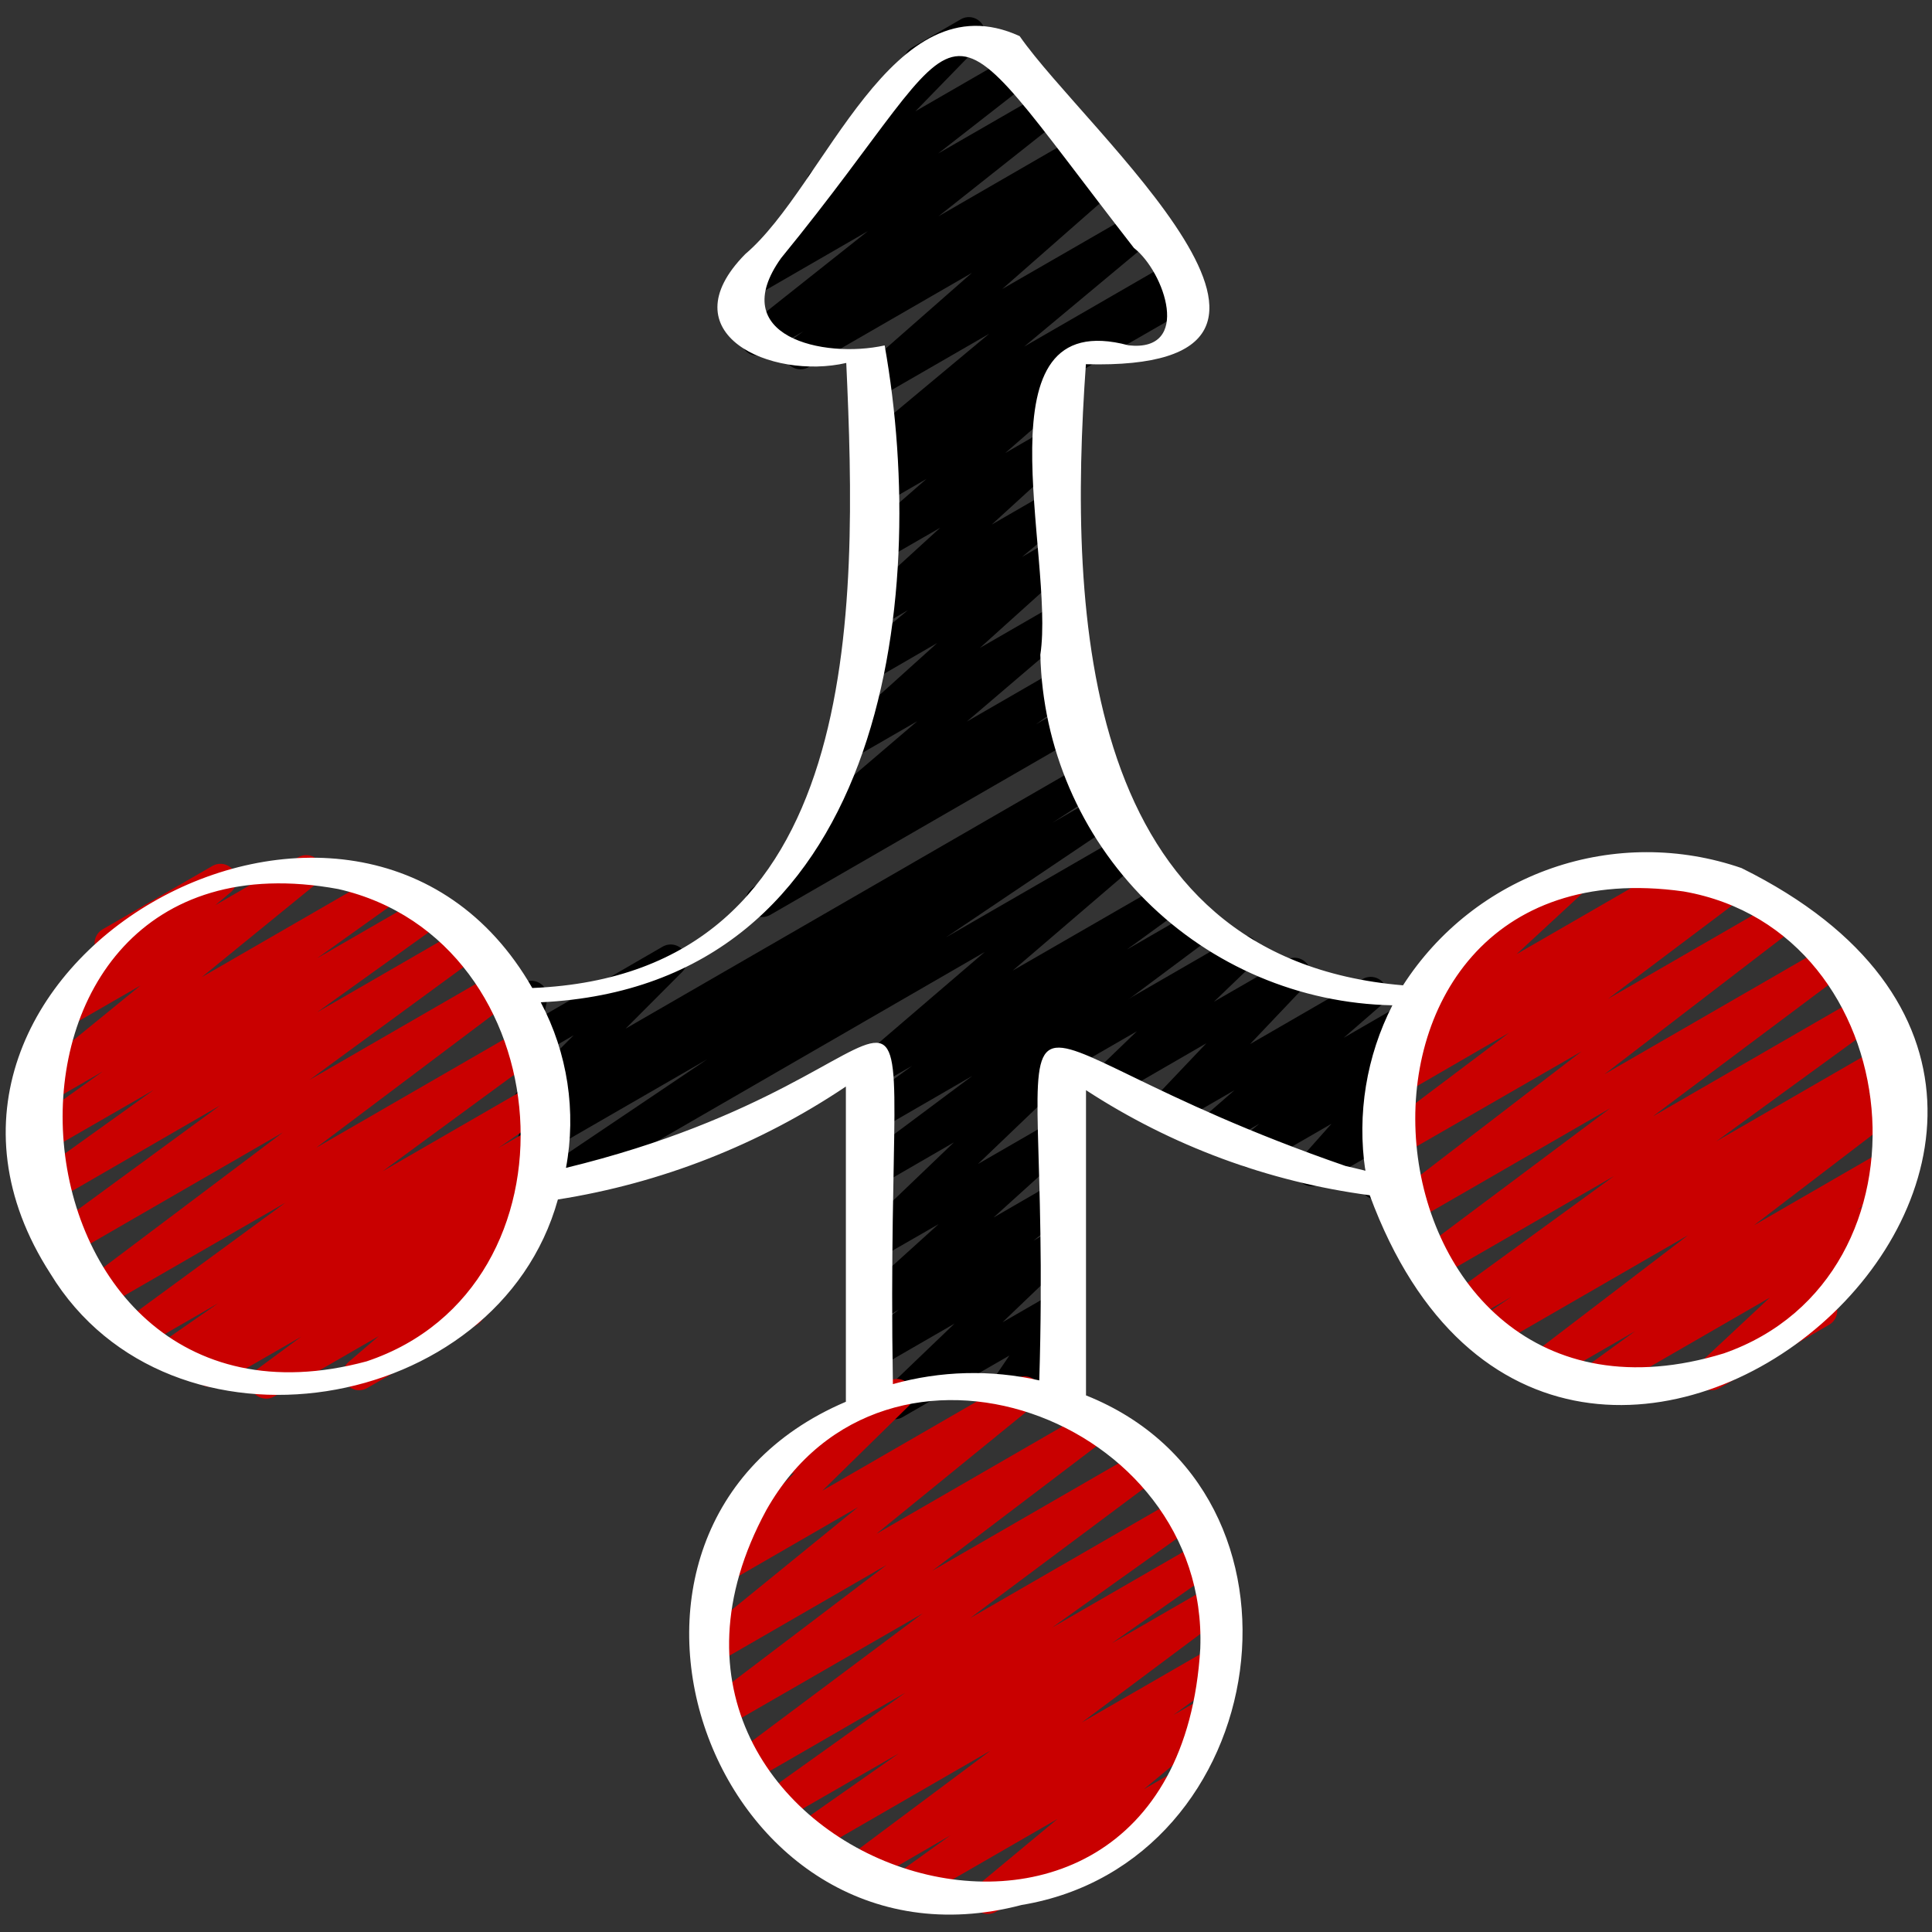 <svg width="80" height="80" viewBox="0 0 80 80" fill="none" xmlns="http://www.w3.org/2000/svg">
<rect x="0" y="0" width="80" height="80" fill="#333333" stroke="none"/>
<g clip-path="url(#clip0_12590_24032)">
<path d="M57.004 49.669C56.896 49.669 56.789 49.643 56.694 49.593C56.598 49.543 56.516 49.471 56.455 49.382C56.394 49.293 56.355 49.191 56.342 49.083C56.328 48.976 56.342 48.867 56.38 48.767L56.736 47.833L54.649 49.033C54.512 49.112 54.352 49.139 54.197 49.11C54.041 49.081 53.901 48.999 53.801 48.876C53.702 48.754 53.648 48.6 53.651 48.443C53.654 48.285 53.713 48.133 53.817 48.015L55.134 46.533L52.116 48.276C51.971 48.358 51.801 48.383 51.639 48.346C51.478 48.309 51.335 48.213 51.24 48.077C51.146 47.94 51.105 47.774 51.127 47.609C51.148 47.444 51.23 47.294 51.357 47.187L52.144 46.532L50.326 47.583C50.183 47.665 50.014 47.691 49.852 47.656C49.691 47.62 49.548 47.526 49.452 47.392C49.356 47.257 49.313 47.091 49.333 46.927C49.352 46.763 49.431 46.611 49.556 46.503L51.116 45.144L48.44 46.688C48.301 46.768 48.138 46.796 47.98 46.765C47.823 46.735 47.681 46.649 47.582 46.523C47.483 46.397 47.433 46.239 47.44 46.079C47.448 45.919 47.513 45.767 47.624 45.651L49.952 43.2L46.218 45.359C46.077 45.444 45.91 45.473 45.748 45.442C45.587 45.411 45.442 45.321 45.343 45.19C45.244 45.058 45.196 44.895 45.21 44.731C45.224 44.567 45.298 44.414 45.418 44.301L47.078 42.701L44.577 44.145C44.501 44.194 44.416 44.226 44.328 44.24C44.239 44.255 44.148 44.252 44.061 44.23C43.974 44.209 43.891 44.17 43.819 44.116C43.748 44.062 43.687 43.994 43.642 43.916C43.597 43.838 43.568 43.752 43.558 43.663C43.547 43.574 43.554 43.483 43.579 43.397C43.604 43.311 43.646 43.23 43.703 43.161C43.76 43.091 43.831 43.034 43.91 42.992L51.128 38.825C51.269 38.74 51.436 38.711 51.598 38.742C51.76 38.773 51.904 38.863 52.003 38.994C52.102 39.125 52.15 39.289 52.136 39.453C52.122 39.617 52.048 39.77 51.928 39.883L50.266 41.48L53.273 39.747C53.412 39.667 53.574 39.641 53.731 39.671C53.888 39.702 54.029 39.787 54.128 39.913C54.226 40.038 54.277 40.195 54.27 40.355C54.263 40.514 54.199 40.666 54.089 40.783L51.761 43.235L56.428 40.539C56.571 40.456 56.74 40.43 56.902 40.466C57.063 40.501 57.206 40.595 57.302 40.73C57.398 40.864 57.441 41.03 57.422 41.194C57.402 41.358 57.323 41.51 57.198 41.619L55.64 42.973L58.306 41.432C58.451 41.347 58.623 41.32 58.787 41.355C58.951 41.391 59.095 41.488 59.191 41.626C59.287 41.763 59.328 41.932 59.304 42.099C59.281 42.265 59.196 42.416 59.066 42.523L58.186 43.251C58.325 43.211 58.473 43.218 58.608 43.269C58.743 43.321 58.858 43.415 58.934 43.538C59.011 43.66 59.046 43.804 59.034 43.948C59.021 44.092 58.963 44.228 58.866 44.336L57.549 45.817L57.682 45.741C57.801 45.673 57.938 45.643 58.075 45.656C58.212 45.668 58.341 45.723 58.446 45.812C58.55 45.9 58.625 46.019 58.659 46.152C58.694 46.285 58.687 46.425 58.638 46.553L58.068 48.061C58.147 48.117 58.213 48.189 58.261 48.273C58.35 48.426 58.374 48.608 58.328 48.779C58.283 48.95 58.171 49.095 58.018 49.184L57.332 49.584C57.231 49.639 57.118 49.668 57.004 49.669Z" fill="black"/>
<path d="M37.052 58.768C36.919 58.768 36.789 58.728 36.678 58.654C36.568 58.579 36.483 58.473 36.433 58.35C36.383 58.227 36.372 58.091 36.4 57.961C36.428 57.831 36.494 57.712 36.59 57.62L39.524 54.808L36.373 56.629C36.228 56.712 36.057 56.738 35.895 56.7C35.732 56.663 35.589 56.567 35.494 56.429C35.399 56.292 35.359 56.124 35.382 55.958C35.405 55.793 35.49 55.642 35.618 55.536L37.218 54.227L36.374 54.713C36.233 54.79 36.068 54.813 35.91 54.778C35.753 54.743 35.613 54.651 35.518 54.521C35.423 54.391 35.378 54.23 35.392 54.069C35.406 53.909 35.478 53.758 35.594 53.647L38.866 50.688L36.373 52.121C36.232 52.208 36.064 52.239 35.901 52.208C35.738 52.177 35.593 52.087 35.493 51.955C35.394 51.823 35.346 51.658 35.361 51.493C35.376 51.328 35.451 51.175 35.573 51.063L39.497 47.305L36.373 49.113C36.225 49.203 36.049 49.231 35.881 49.193C35.712 49.155 35.566 49.053 35.471 48.909C35.376 48.765 35.341 48.59 35.373 48.42C35.404 48.251 35.501 48.1 35.641 48L40.266 44.548L36.373 46.8C36.225 46.884 36.051 46.908 35.886 46.868C35.721 46.828 35.577 46.726 35.484 46.584C35.392 46.441 35.357 46.269 35.388 46.102C35.418 45.934 35.511 45.785 35.648 45.684L37.77 44.133L36.373 44.933C36.229 45.015 36.06 45.04 35.899 45.004C35.738 44.968 35.596 44.874 35.5 44.739C35.405 44.604 35.363 44.438 35.382 44.274C35.402 44.11 35.482 43.959 35.606 43.851L40.776 39.42L23.097 49.633C22.947 49.72 22.77 49.745 22.602 49.703C22.434 49.662 22.289 49.556 22.197 49.409C22.106 49.263 22.075 49.086 22.111 48.917C22.147 48.748 22.248 48.599 22.392 48.503L29.29 43.859L22.454 47.805C22.303 47.898 22.122 47.926 21.95 47.885C21.778 47.844 21.629 47.736 21.536 47.585C21.444 47.434 21.415 47.252 21.457 47.08C21.498 46.908 21.606 46.759 21.757 46.667L23.674 45.419L22.217 46.26C22.077 46.336 21.915 46.359 21.76 46.326C21.604 46.293 21.466 46.205 21.369 46.079C21.273 45.953 21.224 45.796 21.233 45.637C21.242 45.479 21.307 45.328 21.417 45.213L23.753 42.869L21.866 43.96C21.755 44.026 21.626 44.057 21.497 44.05C21.368 44.042 21.244 43.997 21.14 43.92C21.035 43.844 20.955 43.738 20.909 43.617C20.864 43.496 20.854 43.364 20.882 43.237L21.084 42.34C20.92 42.292 20.782 42.182 20.698 42.033C20.61 41.88 20.586 41.699 20.632 41.529C20.677 41.358 20.789 41.213 20.941 41.124L21.67 40.701C21.783 40.637 21.911 40.606 22.04 40.613C22.17 40.62 22.294 40.665 22.398 40.741C22.503 40.818 22.583 40.923 22.628 41.045C22.674 41.166 22.683 41.298 22.654 41.424L22.521 42.045L27.437 39.2C27.577 39.118 27.742 39.09 27.901 39.121C28.06 39.153 28.203 39.241 28.302 39.369C28.4 39.498 28.449 39.658 28.439 39.819C28.428 39.981 28.359 40.134 28.244 40.248L25.906 42.593L44.778 31.699C44.929 31.615 45.106 31.592 45.272 31.636C45.439 31.679 45.582 31.786 45.672 31.932C45.762 32.079 45.792 32.255 45.755 32.423C45.718 32.592 45.617 32.739 45.474 32.835L43.574 34.072L45.361 33.04C45.511 32.953 45.688 32.928 45.856 32.97C46.024 33.012 46.169 33.117 46.261 33.264C46.353 33.411 46.383 33.587 46.347 33.757C46.311 33.926 46.21 34.074 46.066 34.171L39.161 38.819L46.334 34.679C46.478 34.597 46.647 34.572 46.808 34.608C46.97 34.644 47.112 34.739 47.207 34.873C47.303 35.008 47.345 35.174 47.325 35.338C47.306 35.502 47.226 35.653 47.101 35.761L41.932 40.192L48.048 36.667C48.196 36.583 48.37 36.558 48.535 36.598C48.7 36.639 48.844 36.74 48.936 36.883C49.029 37.025 49.064 37.198 49.033 37.365C49.003 37.532 48.91 37.682 48.773 37.783L46.658 39.321L49.369 37.756C49.516 37.673 49.689 37.649 49.853 37.688C50.018 37.728 50.161 37.829 50.254 37.97C50.346 38.111 50.383 38.282 50.354 38.448C50.326 38.615 50.235 38.764 50.101 38.867L44.133 43.319C44.247 43.35 44.351 43.41 44.434 43.495C44.516 43.579 44.575 43.684 44.604 43.798C44.633 43.913 44.631 44.033 44.599 44.146C44.566 44.26 44.504 44.362 44.418 44.444L40.493 48.201L43.633 46.389C43.775 46.313 43.939 46.291 44.096 46.327C44.253 46.362 44.392 46.454 44.487 46.584C44.582 46.714 44.626 46.874 44.613 47.034C44.599 47.194 44.528 47.344 44.412 47.456L41.14 50.415L43.638 48.972C43.783 48.888 43.955 48.861 44.119 48.898C44.282 48.934 44.426 49.031 44.522 49.169C44.617 49.307 44.657 49.476 44.634 49.642C44.61 49.808 44.525 49.959 44.395 50.065L42.794 51.375L43.644 50.885C43.785 50.799 43.953 50.768 44.116 50.799C44.279 50.83 44.424 50.92 44.524 51.052C44.623 51.184 44.67 51.349 44.656 51.514C44.641 51.678 44.565 51.832 44.444 51.944L41.51 54.755L43.66 53.515C43.791 53.44 43.943 53.411 44.092 53.434C44.241 53.456 44.378 53.529 44.48 53.639C44.583 53.75 44.645 53.892 44.657 54.042C44.668 54.192 44.628 54.342 44.544 54.467L43.477 56.039L43.67 55.927C43.746 55.879 43.831 55.846 43.92 55.831C44.009 55.817 44.099 55.82 44.187 55.842C44.274 55.863 44.356 55.902 44.428 55.956C44.5 56.01 44.56 56.078 44.605 56.156C44.65 56.233 44.679 56.32 44.69 56.409C44.701 56.498 44.693 56.589 44.668 56.675C44.643 56.761 44.601 56.842 44.544 56.911C44.487 56.981 44.417 57.038 44.337 57.08L41.614 58.652C41.484 58.727 41.331 58.756 41.182 58.733C41.033 58.711 40.896 58.638 40.794 58.528C40.691 58.417 40.629 58.275 40.618 58.125C40.606 57.975 40.646 57.825 40.73 57.7L41.797 56.129L37.388 58.673C37.286 58.735 37.17 58.768 37.052 58.768Z" fill="black"/>
<path d="M44.639 15.333C44.493 15.333 44.35 15.284 44.235 15.195C44.119 15.106 44.035 14.981 43.997 14.839C43.959 14.698 43.969 14.548 44.025 14.413C44.081 14.277 44.179 14.164 44.306 14.091L48.891 11.444C48.967 11.396 49.052 11.363 49.14 11.349C49.229 11.334 49.32 11.338 49.407 11.359C49.495 11.38 49.577 11.419 49.649 11.473C49.721 11.527 49.781 11.595 49.826 11.673C49.871 11.751 49.9 11.837 49.91 11.926C49.921 12.015 49.914 12.106 49.889 12.192C49.864 12.279 49.822 12.359 49.765 12.429C49.708 12.498 49.637 12.556 49.558 12.597L44.972 15.237C44.872 15.298 44.757 15.332 44.639 15.333Z" fill="black"/>
<path d="M31.547 37.972C31.406 37.972 31.269 37.927 31.155 37.844C31.041 37.761 30.956 37.643 30.913 37.509C30.87 37.375 30.871 37.23 30.915 37.097C30.959 36.963 31.044 36.846 31.159 36.764L33.952 34.764C33.862 34.752 33.775 34.721 33.697 34.674C33.618 34.626 33.551 34.563 33.499 34.488C33.403 34.352 33.361 34.185 33.382 34.02C33.403 33.855 33.484 33.704 33.611 33.596L37.983 29.863L35.755 31.149C35.613 31.226 35.448 31.249 35.291 31.214C35.133 31.179 34.994 31.087 34.898 30.957C34.803 30.827 34.758 30.666 34.773 30.506C34.787 30.345 34.858 30.194 34.975 30.083L38.811 26.624L36.278 28.091C36.133 28.172 35.964 28.197 35.802 28.16C35.641 28.123 35.498 28.027 35.404 27.892C35.309 27.756 35.268 27.59 35.289 27.425C35.31 27.261 35.392 27.11 35.518 27.003L37.591 25.269L36.376 25.971C36.234 26.05 36.068 26.074 35.91 26.04C35.751 26.005 35.61 25.914 35.514 25.783C35.418 25.652 35.373 25.49 35.388 25.328C35.402 25.166 35.476 25.016 35.594 24.904L38.932 21.852L36.362 23.333C36.218 23.417 36.049 23.444 35.886 23.409C35.724 23.374 35.58 23.28 35.484 23.145C35.387 23.01 35.344 22.843 35.364 22.679C35.384 22.514 35.464 22.362 35.59 22.253L38.363 19.832L36.355 20.992C36.206 21.079 36.03 21.105 35.862 21.064C35.695 21.024 35.55 20.92 35.457 20.775C35.364 20.63 35.331 20.455 35.365 20.286C35.399 20.117 35.496 19.968 35.638 19.869L36.271 19.425C36.124 19.486 35.96 19.493 35.808 19.444C35.657 19.394 35.528 19.292 35.445 19.156C35.362 19.02 35.331 18.858 35.357 18.701C35.383 18.544 35.465 18.401 35.587 18.299L40.96 13.82L36.338 16.487C36.194 16.568 36.026 16.594 35.865 16.559C35.704 16.524 35.562 16.43 35.465 16.296C35.369 16.163 35.326 15.998 35.344 15.834C35.363 15.67 35.441 15.519 35.564 15.409L40.244 11.3L33.484 15.2C33.336 15.287 33.16 15.313 32.992 15.274C32.825 15.234 32.679 15.131 32.586 14.986C32.493 14.841 32.46 14.666 32.492 14.498C32.525 14.329 32.622 14.179 32.763 14.08L33.268 13.72L31.688 14.633C31.542 14.719 31.37 14.745 31.205 14.708C31.04 14.671 30.896 14.572 30.801 14.433C30.706 14.293 30.667 14.122 30.693 13.955C30.719 13.789 30.807 13.638 30.94 13.533L35.936 9.571L31.199 12.307C31.053 12.39 30.881 12.414 30.717 12.376C30.554 12.337 30.411 12.239 30.317 12.099C30.223 11.96 30.185 11.79 30.211 11.624C30.237 11.458 30.325 11.308 30.456 11.204L34.271 8.229C34.129 8.278 33.975 8.278 33.834 8.229C33.692 8.18 33.572 8.084 33.491 7.958C33.41 7.831 33.375 7.682 33.39 7.532C33.405 7.383 33.469 7.244 33.574 7.136L37.603 3.003C37.569 2.966 37.538 2.926 37.514 2.883C37.425 2.729 37.401 2.548 37.447 2.377C37.493 2.206 37.605 2.06 37.758 1.972L39.783 0.8C39.922 0.718 40.087 0.69 40.246 0.721C40.404 0.752 40.547 0.839 40.646 0.967C40.745 1.094 40.794 1.254 40.785 1.415C40.775 1.577 40.707 1.729 40.594 1.844L37.904 4.608L41.854 2.328C42 2.245 42.172 2.22 42.335 2.259C42.499 2.297 42.642 2.396 42.736 2.535C42.83 2.675 42.867 2.844 42.842 3.01C42.816 3.176 42.728 3.326 42.596 3.431L38.847 6.356L43.114 3.896C43.259 3.813 43.431 3.788 43.594 3.826C43.758 3.863 43.901 3.961 43.995 4.1C44.089 4.238 44.128 4.408 44.103 4.573C44.078 4.739 43.992 4.89 43.862 4.995L38.86 8.957L44.532 5.681C44.681 5.594 44.857 5.568 45.024 5.608C45.192 5.648 45.337 5.751 45.43 5.895C45.523 6.04 45.557 6.215 45.524 6.384C45.491 6.553 45.394 6.702 45.254 6.801L44.74 7.167L45.407 6.78C45.55 6.697 45.719 6.67 45.882 6.705C46.044 6.739 46.187 6.833 46.284 6.968C46.38 7.103 46.423 7.269 46.404 7.433C46.385 7.598 46.305 7.75 46.18 7.859L41.5 11.968L47.02 8.787C47.165 8.705 47.334 8.681 47.496 8.717C47.657 8.754 47.799 8.85 47.894 8.986C47.989 9.121 48.03 9.288 48.009 9.452C47.988 9.616 47.906 9.767 47.78 9.875L42.408 14.353L48.595 10.781C48.743 10.697 48.919 10.673 49.085 10.714C49.251 10.755 49.394 10.859 49.486 11.003C49.578 11.147 49.611 11.32 49.578 11.488C49.546 11.656 49.45 11.805 49.311 11.904L44.41 15.345C44.444 15.376 44.474 15.41 44.5 15.448C44.597 15.583 44.64 15.748 44.621 15.913C44.602 16.078 44.522 16.23 44.398 16.339L41.622 18.761L43.622 17.605C43.764 17.526 43.929 17.502 44.088 17.536C44.247 17.571 44.388 17.662 44.484 17.793C44.58 17.924 44.625 18.086 44.61 18.248C44.596 18.409 44.522 18.56 44.404 18.672L41.066 21.721L43.631 20.241C43.775 20.16 43.945 20.135 44.106 20.172C44.268 20.209 44.41 20.304 44.505 20.44C44.6 20.576 44.641 20.742 44.62 20.907C44.599 21.071 44.517 21.222 44.391 21.329L42.318 23.063L43.631 22.305C43.773 22.228 43.938 22.205 44.095 22.241C44.253 22.276 44.392 22.367 44.487 22.498C44.583 22.628 44.627 22.788 44.613 22.949C44.599 23.11 44.527 23.26 44.411 23.372L40.575 26.829L43.642 25.061C43.785 24.98 43.955 24.954 44.116 24.99C44.278 25.026 44.42 25.121 44.516 25.256C44.611 25.392 44.653 25.558 44.633 25.722C44.613 25.886 44.532 26.037 44.407 26.145L40.034 29.879L43.816 27.696C43.964 27.615 44.137 27.593 44.3 27.634C44.464 27.675 44.606 27.777 44.697 27.919C44.789 28.06 44.823 28.232 44.793 28.397C44.764 28.563 44.672 28.712 44.538 28.813L42.896 29.992L44.084 29.308C44.237 29.228 44.414 29.21 44.579 29.258C44.744 29.306 44.884 29.416 44.971 29.565C45.056 29.714 45.082 29.89 45.041 30.057C45 30.224 44.896 30.369 44.751 30.461L31.888 37.887C31.784 37.946 31.666 37.975 31.547 37.972Z" fill="black"/>
<path d="M40.9 79.252C40.763 79.252 40.629 79.21 40.517 79.131C40.405 79.052 40.319 78.941 40.273 78.812C40.226 78.683 40.221 78.543 40.256 78.411C40.292 78.279 40.368 78.161 40.473 78.073L43.786 75.321L37.653 78.859C37.505 78.945 37.329 78.97 37.163 78.93C36.996 78.89 36.851 78.787 36.758 78.644C36.666 78.5 36.632 78.326 36.663 78.157C36.695 77.989 36.791 77.84 36.93 77.74L39.352 76L35.675 78.133C35.528 78.216 35.355 78.24 35.191 78.201C35.027 78.161 34.884 78.061 34.791 77.92C34.698 77.779 34.662 77.608 34.69 77.441C34.719 77.275 34.809 77.125 34.944 77.023L41.017 72.489L33.578 76.784C33.429 76.871 33.253 76.897 33.086 76.856C32.918 76.816 32.773 76.712 32.68 76.567C32.587 76.422 32.554 76.247 32.588 76.078C32.622 75.909 32.719 75.76 32.861 75.661L37.219 72.605L32.246 75.467C32.098 75.551 31.923 75.576 31.757 75.535C31.591 75.494 31.447 75.392 31.355 75.248C31.263 75.104 31.229 74.931 31.261 74.763C31.293 74.596 31.388 74.446 31.526 74.347L37.485 70.093L31.085 73.792C30.938 73.877 30.764 73.902 30.598 73.863C30.433 73.824 30.289 73.724 30.195 73.582C30.102 73.44 30.066 73.268 30.095 73.101C30.124 72.933 30.216 72.783 30.352 72.681L38.209 66.807L30.117 71.473C29.97 71.559 29.796 71.585 29.631 71.546C29.465 71.508 29.321 71.408 29.227 71.266C29.133 71.125 29.096 70.953 29.124 70.785C29.153 70.618 29.244 70.468 29.38 70.365L36.713 64.801L29.727 68.835C29.582 68.916 29.412 68.94 29.25 68.903C29.088 68.865 28.946 68.769 28.852 68.632C28.758 68.495 28.718 68.328 28.741 68.163C28.763 67.998 28.846 67.848 28.974 67.741L35.529 62.408L30.165 65.507C30.024 65.588 29.859 65.615 29.7 65.583C29.541 65.55 29.399 65.462 29.301 65.332C29.203 65.203 29.155 65.043 29.167 64.881C29.179 64.719 29.249 64.567 29.365 64.453L32.914 60.973C32.761 61.055 32.582 61.073 32.415 61.025C32.249 60.976 32.107 60.865 32.022 60.714C31.936 60.563 31.912 60.385 31.956 60.217C32 60.049 32.107 59.905 32.255 59.815L36.806 57.188C36.947 57.107 37.112 57.08 37.271 57.112C37.43 57.144 37.572 57.233 37.67 57.362C37.768 57.491 37.816 57.652 37.804 57.814C37.792 57.976 37.722 58.128 37.606 58.241L34.056 61.723L42.089 57.084C42.234 56.999 42.406 56.972 42.57 57.009C42.734 57.045 42.879 57.143 42.974 57.281C43.069 57.42 43.109 57.589 43.085 57.755C43.061 57.922 42.974 58.073 42.843 58.179L36.291 63.512L45.206 58.365C45.353 58.28 45.527 58.254 45.692 58.292C45.858 58.331 46.002 58.431 46.096 58.572C46.191 58.714 46.227 58.886 46.199 59.053C46.17 59.221 46.079 59.371 45.944 59.473L38.61 65.039L47.288 60.031C47.435 59.946 47.609 59.92 47.774 59.959C47.939 59.998 48.083 60.099 48.177 60.241C48.271 60.382 48.307 60.555 48.278 60.722C48.248 60.889 48.157 61.039 48.021 61.141L40.163 67.008L48.813 62.015C48.961 61.93 49.136 61.906 49.302 61.946C49.468 61.987 49.612 62.09 49.704 62.233C49.796 62.377 49.83 62.55 49.798 62.718C49.766 62.886 49.671 63.035 49.533 63.135L43.572 67.389L49.677 63.867C49.825 63.782 50.001 63.758 50.166 63.799C50.332 63.841 50.476 63.944 50.568 64.088C50.66 64.232 50.693 64.406 50.66 64.574C50.628 64.741 50.532 64.89 50.393 64.989L46.042 68.04L50.142 65.673C50.289 65.59 50.462 65.566 50.627 65.606C50.791 65.645 50.934 65.746 51.027 65.887C51.12 66.028 51.156 66.199 51.127 66.365C51.099 66.532 51.008 66.681 50.874 66.784L44.8 71.32L50.266 68.168C50.414 68.082 50.59 68.056 50.756 68.097C50.923 68.136 51.068 68.239 51.16 68.383C51.253 68.527 51.287 68.701 51.255 68.869C51.224 69.037 51.128 69.187 50.989 69.287L48.578 71.02L49.921 70.245C50.065 70.163 50.235 70.139 50.397 70.175C50.559 70.212 50.701 70.308 50.796 70.445C50.891 70.581 50.931 70.748 50.91 70.912C50.888 71.077 50.806 71.227 50.679 71.335L47.365 74.087L48.393 73.495C48.469 73.446 48.553 73.414 48.642 73.399C48.731 73.385 48.822 73.388 48.909 73.41C48.996 73.431 49.078 73.47 49.15 73.524C49.222 73.578 49.283 73.646 49.328 73.724C49.373 73.801 49.401 73.888 49.412 73.977C49.423 74.066 49.416 74.157 49.391 74.243C49.366 74.329 49.323 74.41 49.267 74.479C49.21 74.549 49.139 74.606 49.059 74.648L41.239 79.163C41.136 79.223 41.019 79.254 40.9 79.252Z" fill="#C90000"/>
<path d="M11.022 57.916C10.882 57.916 10.746 57.872 10.632 57.79C10.519 57.708 10.434 57.593 10.39 57.46C10.345 57.327 10.344 57.184 10.386 57.051C10.427 56.917 10.51 56.8 10.622 56.716L12.467 55.353L9.029 57.333C8.879 57.422 8.702 57.449 8.533 57.408C8.364 57.367 8.218 57.263 8.125 57.116C8.033 56.969 8.001 56.792 8.036 56.623C8.072 56.453 8.173 56.303 8.317 56.207L8.509 56.073L7.465 56.676C7.316 56.767 7.137 56.795 6.967 56.756C6.797 56.716 6.649 56.611 6.555 56.464C6.462 56.316 6.43 56.138 6.466 55.968C6.503 55.797 6.604 55.647 6.75 55.551L9.033 53.967L5.966 55.737C5.818 55.823 5.644 55.848 5.478 55.809C5.312 55.769 5.168 55.667 5.074 55.525C4.981 55.382 4.946 55.209 4.977 55.041C5.007 54.873 5.101 54.724 5.238 54.623L11.813 49.804L4.266 54.159C4.119 54.243 3.946 54.268 3.781 54.229C3.616 54.19 3.472 54.09 3.379 53.948C3.285 53.807 3.249 53.636 3.277 53.469C3.306 53.302 3.397 53.152 3.531 53.049L11.713 46.892L2.843 52.015C2.696 52.1 2.521 52.126 2.355 52.086C2.189 52.046 2.045 51.945 1.952 51.802C1.858 51.659 1.823 51.486 1.854 51.318C1.884 51.151 1.978 51.001 2.115 50.9L9.113 45.775L2.038 49.867C1.89 49.95 1.716 49.974 1.55 49.934C1.385 49.893 1.242 49.791 1.15 49.648C1.058 49.505 1.024 49.332 1.055 49.165C1.086 48.997 1.179 48.848 1.317 48.748L6.358 45.136L1.731 47.803C1.583 47.887 1.408 47.912 1.242 47.871C1.076 47.83 0.933 47.728 0.84 47.584C0.748 47.441 0.714 47.267 0.746 47.099C0.778 46.932 0.873 46.782 1.011 46.683L4.253 44.368L1.817 45.775C1.672 45.856 1.502 45.88 1.34 45.843C1.178 45.805 1.036 45.709 0.941 45.572C0.847 45.435 0.807 45.267 0.83 45.103C0.852 44.938 0.936 44.788 1.063 44.681L5.818 40.807L2.799 42.547C2.655 42.63 2.484 42.656 2.322 42.619C2.159 42.583 2.016 42.487 1.92 42.35C1.825 42.213 1.784 42.046 1.806 41.881C1.828 41.715 1.911 41.564 2.039 41.457L4.239 39.631C4.142 39.572 4.062 39.49 4.006 39.392C3.918 39.239 3.893 39.057 3.939 38.886C3.984 38.716 4.096 38.57 4.249 38.481L8.799 35.855C8.944 35.773 9.114 35.748 9.276 35.785C9.437 35.822 9.58 35.918 9.675 36.054C9.769 36.19 9.81 36.357 9.789 36.522C9.767 36.686 9.685 36.837 9.558 36.944L8.922 37.477L12.355 35.493C12.5 35.412 12.671 35.388 12.832 35.425C12.994 35.463 13.136 35.559 13.231 35.696C13.325 35.833 13.365 36.001 13.342 36.165C13.32 36.33 13.236 36.48 13.109 36.587L8.354 40.461L15.654 36.247C15.802 36.165 15.976 36.142 16.14 36.184C16.303 36.225 16.446 36.327 16.537 36.469C16.629 36.611 16.663 36.783 16.632 36.95C16.602 37.116 16.51 37.264 16.374 37.365L13.13 39.68L17.45 37.185C17.598 37.102 17.773 37.078 17.938 37.118C18.103 37.159 18.246 37.261 18.338 37.404C18.43 37.547 18.465 37.72 18.433 37.887C18.402 38.055 18.309 38.204 18.171 38.304L13.131 41.916L19.079 38.481C19.227 38.398 19.401 38.374 19.565 38.414C19.73 38.455 19.873 38.556 19.965 38.698C20.058 38.84 20.093 39.012 20.063 39.178C20.034 39.345 19.942 39.495 19.806 39.596L12.809 44.721L20.542 40.257C20.689 40.173 20.863 40.148 21.027 40.187C21.192 40.226 21.336 40.327 21.429 40.468C21.523 40.609 21.559 40.78 21.531 40.947C21.502 41.114 21.412 41.264 21.277 41.367L13.089 47.528L21.687 42.564C21.835 42.479 22.01 42.453 22.176 42.493C22.341 42.532 22.486 42.634 22.579 42.777C22.672 42.919 22.707 43.093 22.677 43.26C22.646 43.428 22.553 43.578 22.415 43.679L15.841 48.501L22.209 44.825C22.358 44.739 22.535 44.713 22.702 44.754C22.87 44.795 23.015 44.899 23.107 45.045C23.199 45.19 23.232 45.366 23.197 45.535C23.163 45.704 23.064 45.853 22.922 45.951L20.643 47.532L22.27 46.599C22.419 46.51 22.597 46.483 22.766 46.524C22.935 46.565 23.081 46.669 23.174 46.816C23.266 46.963 23.298 47.14 23.262 47.31C23.227 47.479 23.126 47.629 22.982 47.725L22.298 48.197C22.423 48.181 22.55 48.2 22.666 48.252C22.781 48.303 22.879 48.386 22.95 48.491C23.044 48.633 23.079 48.806 23.049 48.974C23.019 49.142 22.926 49.292 22.789 49.393L20.949 50.752L21.315 50.54C21.459 50.455 21.63 50.427 21.794 50.463C21.957 50.498 22.102 50.593 22.198 50.73C22.295 50.866 22.337 51.034 22.315 51.2C22.293 51.366 22.21 51.518 22.082 51.625L19.682 53.671C19.794 53.721 19.891 53.801 19.96 53.902C20.03 54.004 20.07 54.122 20.076 54.245C20.083 54.368 20.055 54.49 19.996 54.598C19.938 54.706 19.85 54.796 19.743 54.857L15.199 57.479C15.056 57.56 14.886 57.586 14.725 57.55C14.563 57.514 14.421 57.419 14.325 57.284C14.23 57.148 14.188 56.983 14.208 56.818C14.228 56.654 14.309 56.503 14.434 56.395L15.682 55.328L11.355 57.825C11.254 57.884 11.139 57.916 11.022 57.916Z" fill="#C90000"/>
<path d="M66.082 57.788C65.941 57.788 65.804 57.743 65.69 57.66C65.576 57.577 65.492 57.46 65.449 57.326C65.406 57.192 65.406 57.048 65.45 56.914C65.493 56.78 65.578 56.664 65.692 56.581L67.7 55.125L64.319 57.077C64.172 57.16 64 57.185 63.836 57.146C63.672 57.107 63.529 57.007 63.436 56.867C63.342 56.727 63.306 56.556 63.333 56.39C63.36 56.224 63.449 56.074 63.582 55.971L69.899 51.147L61.955 55.733C61.806 55.819 61.629 55.843 61.462 55.801C61.295 55.759 61.151 55.654 61.06 55.508C60.968 55.362 60.937 55.187 60.972 55.018C61.007 54.85 61.106 54.701 61.248 54.604L62.582 53.703L60.8 54.732C60.653 54.816 60.478 54.841 60.313 54.8C60.148 54.76 60.004 54.658 59.912 54.516C59.819 54.373 59.784 54.201 59.815 54.034C59.845 53.866 59.938 53.717 60.075 53.616L66.832 48.699L59.407 52.985C59.26 53.07 59.086 53.096 58.92 53.057C58.755 53.018 58.611 52.917 58.517 52.775C58.424 52.634 58.388 52.461 58.417 52.294C58.446 52.127 58.538 51.977 58.674 51.875L66.674 45.891L58.306 50.721C58.159 50.806 57.986 50.831 57.822 50.792C57.657 50.754 57.514 50.654 57.42 50.514C57.326 50.374 57.289 50.203 57.316 50.036C57.343 49.87 57.432 49.719 57.566 49.616L65.486 43.539L57.74 48C57.593 48.084 57.42 48.109 57.255 48.07C57.09 48.031 56.947 47.931 56.853 47.79C56.76 47.648 56.723 47.477 56.752 47.31C56.78 47.143 56.871 46.993 57.006 46.891L62.491 42.764L57.866 45.443C57.717 45.527 57.542 45.551 57.376 45.51C57.21 45.469 57.066 45.365 56.975 45.221C56.883 45.077 56.85 44.904 56.882 44.736C56.915 44.568 57.011 44.419 57.15 44.32L58.018 43.711C57.884 43.711 57.753 43.67 57.643 43.595C57.532 43.519 57.447 43.412 57.398 43.288C57.349 43.163 57.339 43.027 57.368 42.896C57.398 42.766 57.466 42.647 57.564 42.556L60.615 39.725C60.495 39.727 60.377 39.697 60.272 39.639C60.167 39.58 60.08 39.495 60.019 39.392C59.93 39.239 59.906 39.057 59.952 38.886C59.997 38.716 60.109 38.57 60.262 38.481L64.812 35.855C64.954 35.773 65.121 35.747 65.281 35.781C65.441 35.815 65.583 35.906 65.68 36.038C65.777 36.17 65.823 36.333 65.807 36.495C65.792 36.658 65.717 36.81 65.598 36.921L62.799 39.509L69.523 35.628C69.671 35.544 69.847 35.52 70.013 35.561C70.178 35.602 70.322 35.705 70.414 35.849C70.506 35.993 70.539 36.167 70.506 36.335C70.474 36.503 70.378 36.652 70.239 36.751L70.191 36.784L71.344 36.117C71.491 36.032 71.665 36.007 71.83 36.046C71.996 36.085 72.14 36.185 72.234 36.327C72.327 36.468 72.363 36.64 72.335 36.807C72.306 36.975 72.214 37.125 72.079 37.227L66.587 41.36L73.622 37.299C73.768 37.216 73.94 37.192 74.103 37.231C74.267 37.27 74.409 37.37 74.503 37.509C74.596 37.649 74.633 37.819 74.607 37.985C74.581 38.151 74.492 38.3 74.36 38.404L66.439 44.481L75.695 39.139C75.842 39.054 76.016 39.028 76.181 39.067C76.347 39.106 76.491 39.207 76.585 39.349C76.678 39.491 76.714 39.663 76.685 39.83C76.656 39.998 76.564 40.148 76.428 40.249L68.436 46.231L77.103 41.225C77.251 41.141 77.425 41.117 77.59 41.157C77.755 41.197 77.899 41.299 77.992 41.442C78.084 41.584 78.119 41.757 78.088 41.924C78.058 42.091 77.965 42.24 77.828 42.341L71.07 47.259L77.919 43.305C78.068 43.221 78.244 43.198 78.41 43.24C78.576 43.283 78.719 43.387 78.81 43.532C78.901 43.677 78.933 43.852 78.899 44.02C78.865 44.187 78.767 44.336 78.627 44.433L77.294 45.335L78.2 44.811C78.347 44.726 78.52 44.7 78.685 44.739C78.85 44.777 78.994 44.877 79.088 45.018C79.182 45.159 79.219 45.33 79.191 45.497C79.164 45.664 79.073 45.815 78.939 45.917L72.626 50.739L78.178 47.532C78.326 47.447 78.5 47.422 78.666 47.462C78.832 47.502 78.976 47.605 79.069 47.748C79.162 47.891 79.196 48.064 79.165 48.232C79.134 48.4 79.04 48.549 78.902 48.649L76.902 50.103L77.671 49.659C77.813 49.575 77.981 49.547 78.142 49.58C78.304 49.613 78.448 49.704 78.546 49.837C78.644 49.97 78.689 50.134 78.673 50.298C78.657 50.462 78.581 50.614 78.459 50.725L75.366 53.612C75.516 53.602 75.665 53.643 75.789 53.729C75.913 53.815 76.004 53.94 76.048 54.084C76.091 54.228 76.085 54.382 76.03 54.522C75.975 54.662 75.873 54.779 75.743 54.855L71.199 57.479C71.057 57.561 70.889 57.588 70.729 57.555C70.568 57.522 70.425 57.43 70.328 57.298C70.23 57.166 70.185 57.002 70.201 56.839C70.216 56.675 70.291 56.523 70.412 56.412L73.282 53.732L66.42 57.693C66.318 57.755 66.201 57.788 66.082 57.788Z" fill="#C90000"/>
<path d="M72.113 35.945C69.57 35.066 66.806 35.067 64.264 35.947C61.722 36.828 59.55 38.537 58.096 40.8C44.786 39.679 44.221 25.52 44.965 15.081C56.686 15.391 44.965 5.447 42.221 1.496C36.922 -0.933 34.192 7.693 30.86 10.521C27.612 13.816 31.938 15.744 35.042 15.029C35.509 25.248 35.818 40.353 22.041 40.911C14.8 28.283 -6.034 40.145 2.084 52.735C7.037 60.868 20.617 58.612 23.101 49.668C27.369 48.996 31.439 47.4 35.026 44.991V58.044C22.73 63.276 29.461 82.257 42.302 78.881C52.786 77.148 55.036 61.8 44.969 57.78V45.141C48.511 47.451 52.526 48.938 56.718 49.492C64.764 71.292 93.361 46.463 72.113 35.945ZM15.18 56.371C-0.466 60.589 -2.278 33.816 14.006 36.813C23.325 38.943 24.37 53.299 15.18 56.371ZM49.701 68.259C48.677 85.592 23.858 77.047 31.73 62.533C36.666 53.781 50.061 58.701 49.701 68.259ZM55.713 48.28C39.466 42.667 43.62 38.056 43.034 57.159C41.032 56.706 38.949 56.76 36.973 57.313C36.609 35.596 40.022 44.327 23.436 48.359C23.872 46.021 23.503 43.605 22.392 41.503C36.589 40.824 38.525 24.939 36.632 14.303C34.078 14.867 30.037 13.92 32.341 10.691C40.88 0.249 38.18 -1.012 46.953 10.267C48.226 11.255 49.368 14.587 46.732 14.3C40.341 12.588 43.7 23.024 43.078 27.111C43.17 30.942 44.737 34.591 47.453 37.295C50.168 40 53.824 41.551 57.656 41.627C56.579 43.738 56.187 46.132 56.536 48.476C56.249 48.407 55.968 48.337 55.713 48.28ZM35.101 15.032C35.176 15.075 35.254 15.041 35.101 15.032V15.032ZM71.382 56.04C55.884 60.784 53.489 34.629 69.714 36.913C79.138 38.56 80.485 52.859 71.382 56.04Z" fill="white"/>
</g>
<defs>
<clipPath id="clip0_12590_24032">
<rect width="80" height="80" fill="white"/>
</clipPath>
</defs>
</svg>
